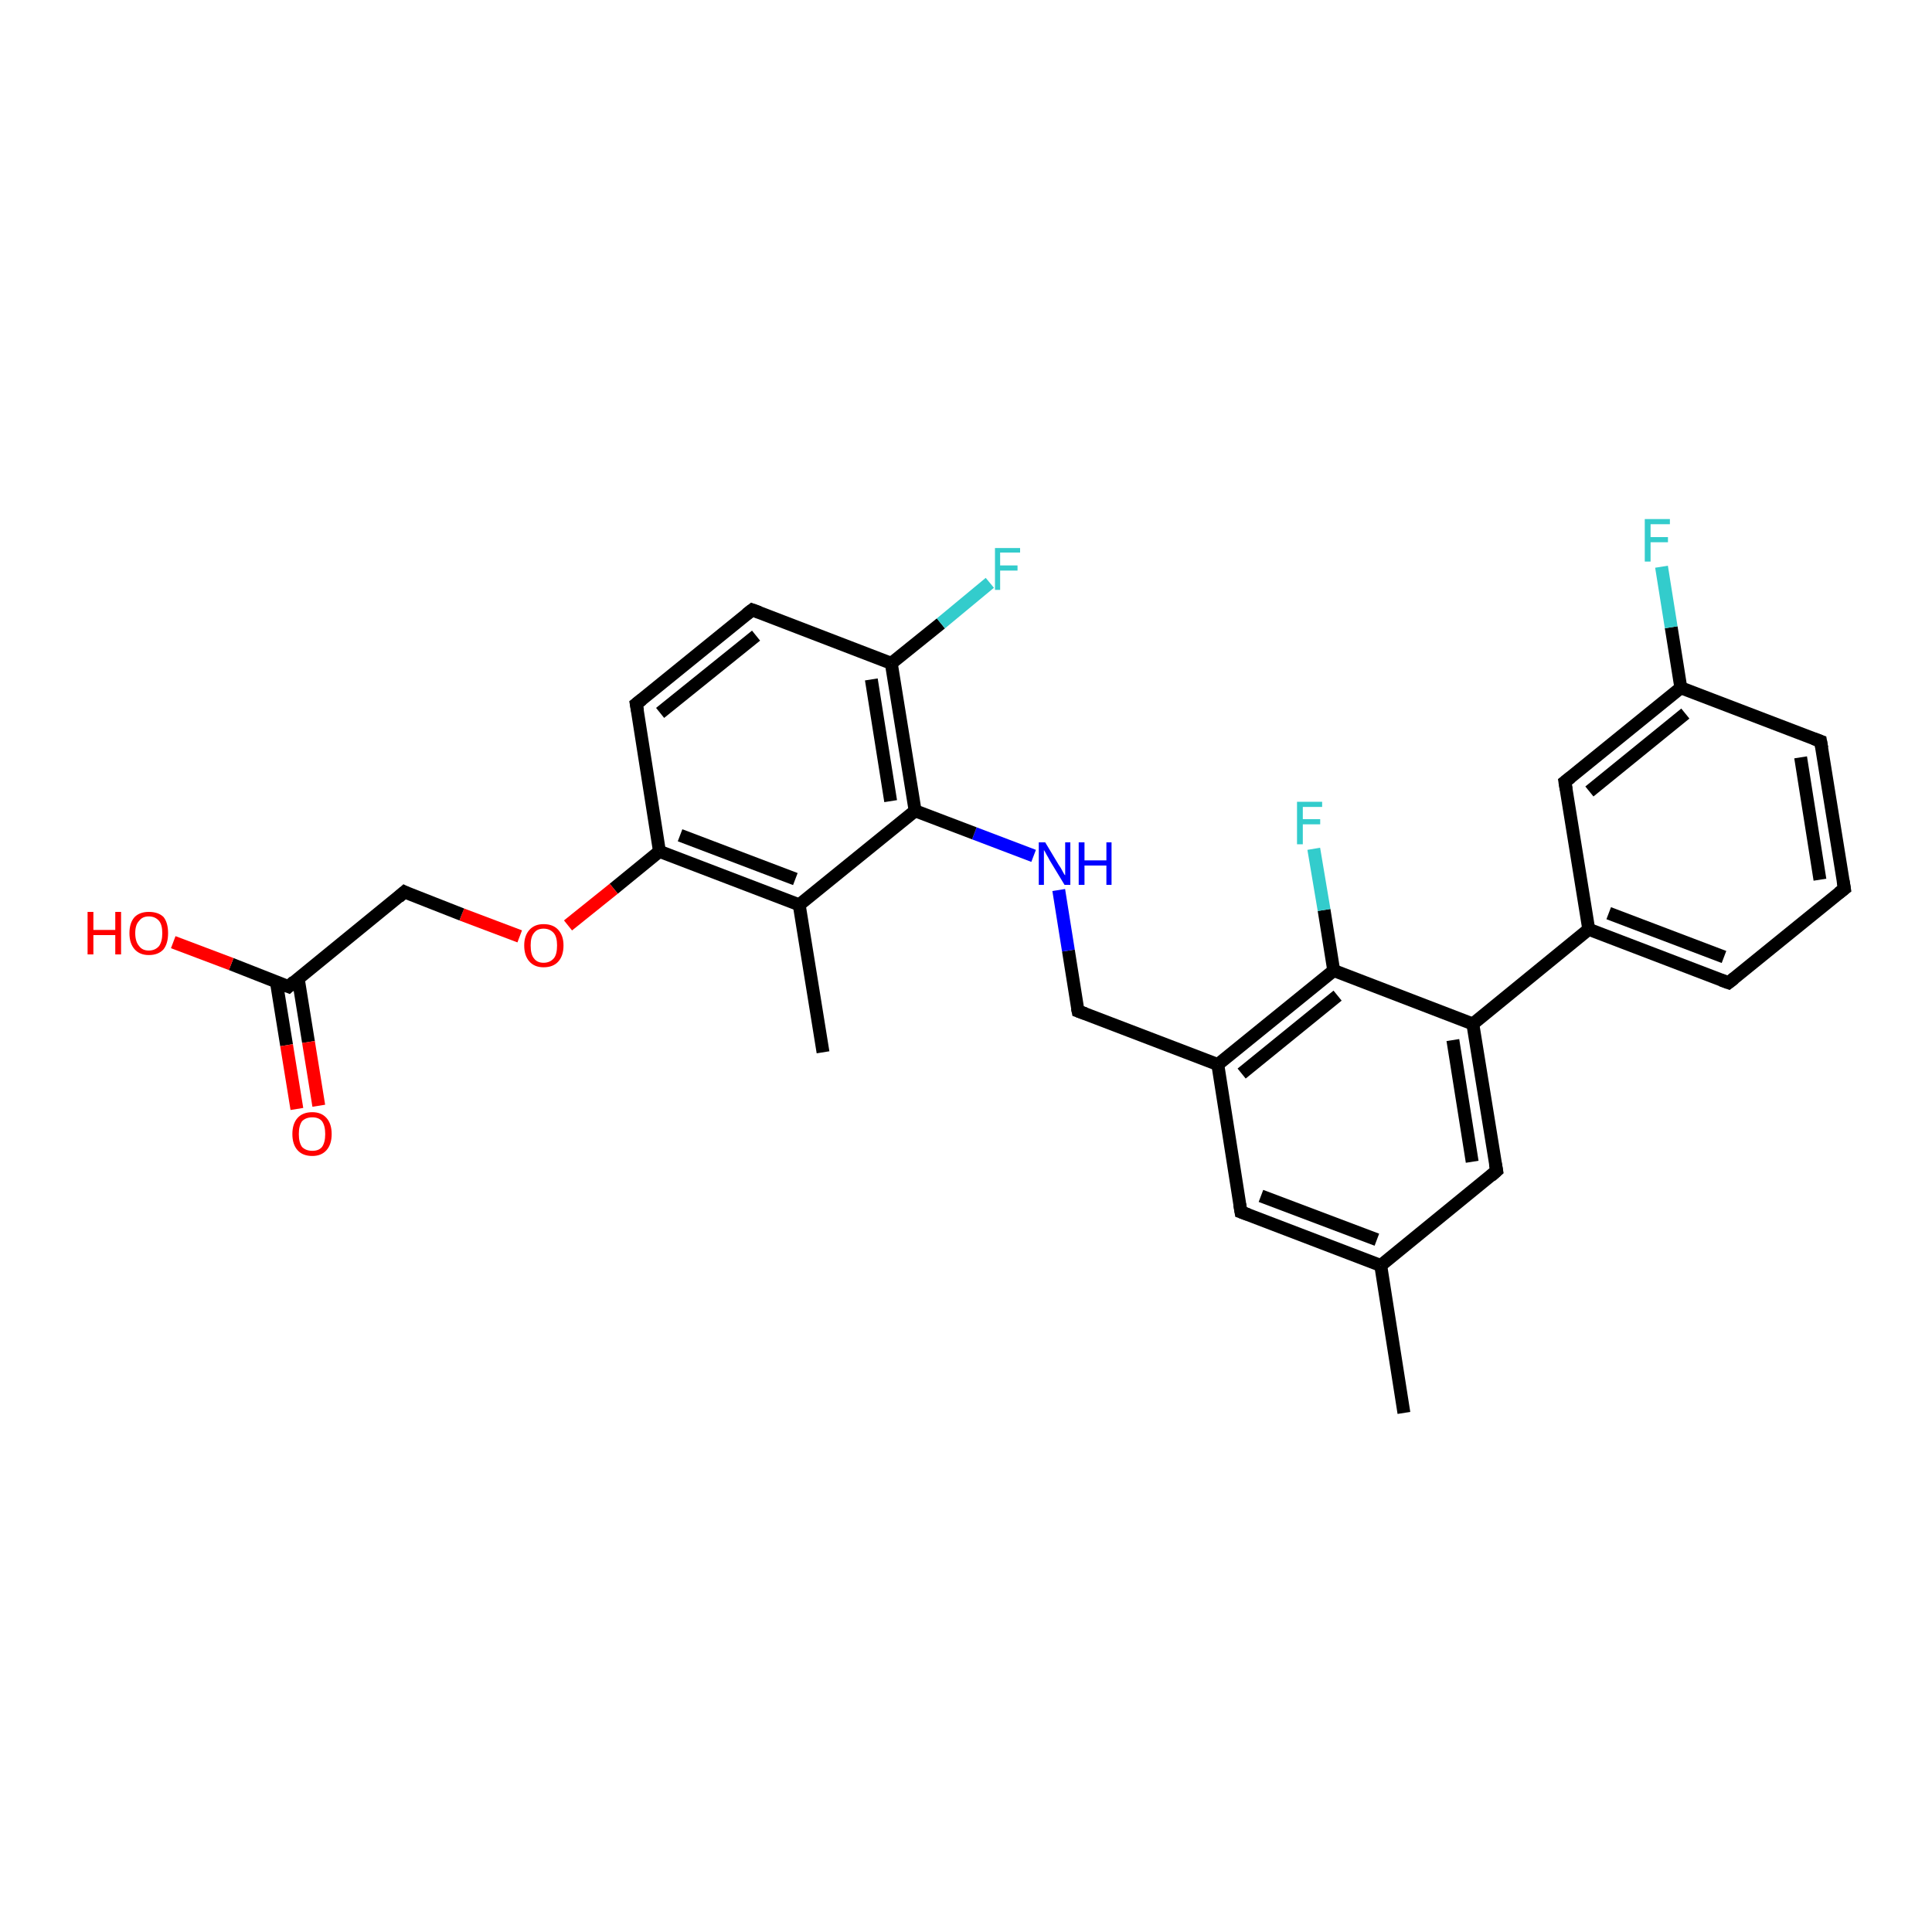 <?xml version='1.0' encoding='iso-8859-1'?>
<svg version='1.1' baseProfile='full'
              xmlns='http://www.w3.org/2000/svg'
                      xmlns:rdkit='http://www.rdkit.org/xml'
                      xmlns:xlink='http://www.w3.org/1999/xlink'
                  xml:space='preserve'
width='300px' height='300px' viewBox='0 0 300 300'>
<!-- END OF HEADER -->
<rect style='opacity:1.0;fill:#FFFFFF;stroke:none' width='300.0' height='300.0' x='0.0' y='0.0'> </rect>
<path class='bond-0 atom-0 atom-1' d='M 218.0,219.4 L 214.4,196.5' style='fill:none;fill-rule:evenodd;stroke:#000000;stroke-width:2.0px;stroke-linecap:butt;stroke-linejoin:miter;stroke-opacity:1' />
<path class='bond-1 atom-1 atom-2' d='M 214.4,196.5 L 192.7,188.2' style='fill:none;fill-rule:evenodd;stroke:#000000;stroke-width:2.0px;stroke-linecap:butt;stroke-linejoin:miter;stroke-opacity:1' />
<path class='bond-1 atom-1 atom-2' d='M 213.8,192.5 L 195.8,185.7' style='fill:none;fill-rule:evenodd;stroke:#000000;stroke-width:2.0px;stroke-linecap:butt;stroke-linejoin:miter;stroke-opacity:1' />
<path class='bond-2 atom-2 atom-3' d='M 192.7,188.2 L 189.1,165.3' style='fill:none;fill-rule:evenodd;stroke:#000000;stroke-width:2.0px;stroke-linecap:butt;stroke-linejoin:miter;stroke-opacity:1' />
<path class='bond-3 atom-3 atom-4' d='M 189.1,165.3 L 167.4,157.0' style='fill:none;fill-rule:evenodd;stroke:#000000;stroke-width:2.0px;stroke-linecap:butt;stroke-linejoin:miter;stroke-opacity:1' />
<path class='bond-4 atom-4 atom-5' d='M 167.4,157.0 L 165.9,147.6' style='fill:none;fill-rule:evenodd;stroke:#000000;stroke-width:2.0px;stroke-linecap:butt;stroke-linejoin:miter;stroke-opacity:1' />
<path class='bond-4 atom-4 atom-5' d='M 165.9,147.6 L 164.4,138.2' style='fill:none;fill-rule:evenodd;stroke:#0000FF;stroke-width:2.0px;stroke-linecap:butt;stroke-linejoin:miter;stroke-opacity:1' />
<path class='bond-5 atom-5 atom-6' d='M 160.5,132.9 L 151.3,129.4' style='fill:none;fill-rule:evenodd;stroke:#0000FF;stroke-width:2.0px;stroke-linecap:butt;stroke-linejoin:miter;stroke-opacity:1' />
<path class='bond-5 atom-5 atom-6' d='M 151.3,129.4 L 142.1,125.9' style='fill:none;fill-rule:evenodd;stroke:#000000;stroke-width:2.0px;stroke-linecap:butt;stroke-linejoin:miter;stroke-opacity:1' />
<path class='bond-6 atom-6 atom-7' d='M 142.1,125.9 L 138.4,103.0' style='fill:none;fill-rule:evenodd;stroke:#000000;stroke-width:2.0px;stroke-linecap:butt;stroke-linejoin:miter;stroke-opacity:1' />
<path class='bond-6 atom-6 atom-7' d='M 138.3,124.4 L 135.3,105.5' style='fill:none;fill-rule:evenodd;stroke:#000000;stroke-width:2.0px;stroke-linecap:butt;stroke-linejoin:miter;stroke-opacity:1' />
<path class='bond-7 atom-7 atom-8' d='M 138.4,103.0 L 146.1,96.8' style='fill:none;fill-rule:evenodd;stroke:#000000;stroke-width:2.0px;stroke-linecap:butt;stroke-linejoin:miter;stroke-opacity:1' />
<path class='bond-7 atom-7 atom-8' d='M 146.1,96.8 L 153.7,90.5' style='fill:none;fill-rule:evenodd;stroke:#33CCCC;stroke-width:2.0px;stroke-linecap:butt;stroke-linejoin:miter;stroke-opacity:1' />
<path class='bond-8 atom-7 atom-9' d='M 138.4,103.0 L 116.8,94.7' style='fill:none;fill-rule:evenodd;stroke:#000000;stroke-width:2.0px;stroke-linecap:butt;stroke-linejoin:miter;stroke-opacity:1' />
<path class='bond-9 atom-9 atom-10' d='M 116.8,94.7 L 98.8,109.3' style='fill:none;fill-rule:evenodd;stroke:#000000;stroke-width:2.0px;stroke-linecap:butt;stroke-linejoin:miter;stroke-opacity:1' />
<path class='bond-9 atom-9 atom-10' d='M 117.4,98.7 L 102.5,110.7' style='fill:none;fill-rule:evenodd;stroke:#000000;stroke-width:2.0px;stroke-linecap:butt;stroke-linejoin:miter;stroke-opacity:1' />
<path class='bond-10 atom-10 atom-11' d='M 98.8,109.3 L 102.4,132.2' style='fill:none;fill-rule:evenodd;stroke:#000000;stroke-width:2.0px;stroke-linecap:butt;stroke-linejoin:miter;stroke-opacity:1' />
<path class='bond-11 atom-11 atom-12' d='M 102.4,132.2 L 95.3,138.0' style='fill:none;fill-rule:evenodd;stroke:#000000;stroke-width:2.0px;stroke-linecap:butt;stroke-linejoin:miter;stroke-opacity:1' />
<path class='bond-11 atom-11 atom-12' d='M 95.3,138.0 L 88.2,143.7' style='fill:none;fill-rule:evenodd;stroke:#FF0000;stroke-width:2.0px;stroke-linecap:butt;stroke-linejoin:miter;stroke-opacity:1' />
<path class='bond-12 atom-12 atom-13' d='M 80.7,145.4 L 71.7,142.0' style='fill:none;fill-rule:evenodd;stroke:#FF0000;stroke-width:2.0px;stroke-linecap:butt;stroke-linejoin:miter;stroke-opacity:1' />
<path class='bond-12 atom-12 atom-13' d='M 71.7,142.0 L 62.8,138.5' style='fill:none;fill-rule:evenodd;stroke:#000000;stroke-width:2.0px;stroke-linecap:butt;stroke-linejoin:miter;stroke-opacity:1' />
<path class='bond-13 atom-13 atom-14' d='M 62.8,138.5 L 44.8,153.2' style='fill:none;fill-rule:evenodd;stroke:#000000;stroke-width:2.0px;stroke-linecap:butt;stroke-linejoin:miter;stroke-opacity:1' />
<path class='bond-14 atom-14 atom-15' d='M 44.8,153.2 L 35.9,149.7' style='fill:none;fill-rule:evenodd;stroke:#000000;stroke-width:2.0px;stroke-linecap:butt;stroke-linejoin:miter;stroke-opacity:1' />
<path class='bond-14 atom-14 atom-15' d='M 35.9,149.7 L 26.9,146.3' style='fill:none;fill-rule:evenodd;stroke:#FF0000;stroke-width:2.0px;stroke-linecap:butt;stroke-linejoin:miter;stroke-opacity:1' />
<path class='bond-15 atom-14 atom-16' d='M 42.9,152.4 L 44.5,162.3' style='fill:none;fill-rule:evenodd;stroke:#000000;stroke-width:2.0px;stroke-linecap:butt;stroke-linejoin:miter;stroke-opacity:1' />
<path class='bond-15 atom-14 atom-16' d='M 44.5,162.3 L 46.1,172.2' style='fill:none;fill-rule:evenodd;stroke:#FF0000;stroke-width:2.0px;stroke-linecap:butt;stroke-linejoin:miter;stroke-opacity:1' />
<path class='bond-15 atom-14 atom-16' d='M 46.3,151.9 L 47.9,161.8' style='fill:none;fill-rule:evenodd;stroke:#000000;stroke-width:2.0px;stroke-linecap:butt;stroke-linejoin:miter;stroke-opacity:1' />
<path class='bond-15 atom-14 atom-16' d='M 47.9,161.8 L 49.5,171.7' style='fill:none;fill-rule:evenodd;stroke:#FF0000;stroke-width:2.0px;stroke-linecap:butt;stroke-linejoin:miter;stroke-opacity:1' />
<path class='bond-16 atom-11 atom-17' d='M 102.4,132.2 L 124.1,140.5' style='fill:none;fill-rule:evenodd;stroke:#000000;stroke-width:2.0px;stroke-linecap:butt;stroke-linejoin:miter;stroke-opacity:1' />
<path class='bond-16 atom-11 atom-17' d='M 105.6,129.7 L 123.5,136.5' style='fill:none;fill-rule:evenodd;stroke:#000000;stroke-width:2.0px;stroke-linecap:butt;stroke-linejoin:miter;stroke-opacity:1' />
<path class='bond-17 atom-17 atom-18' d='M 124.1,140.5 L 127.8,163.4' style='fill:none;fill-rule:evenodd;stroke:#000000;stroke-width:2.0px;stroke-linecap:butt;stroke-linejoin:miter;stroke-opacity:1' />
<path class='bond-18 atom-3 atom-19' d='M 189.1,165.3 L 207.1,150.7' style='fill:none;fill-rule:evenodd;stroke:#000000;stroke-width:2.0px;stroke-linecap:butt;stroke-linejoin:miter;stroke-opacity:1' />
<path class='bond-18 atom-3 atom-19' d='M 192.8,166.7 L 207.7,154.6' style='fill:none;fill-rule:evenodd;stroke:#000000;stroke-width:2.0px;stroke-linecap:butt;stroke-linejoin:miter;stroke-opacity:1' />
<path class='bond-19 atom-19 atom-20' d='M 207.1,150.7 L 205.6,141.3' style='fill:none;fill-rule:evenodd;stroke:#000000;stroke-width:2.0px;stroke-linecap:butt;stroke-linejoin:miter;stroke-opacity:1' />
<path class='bond-19 atom-19 atom-20' d='M 205.6,141.3 L 204.0,131.8' style='fill:none;fill-rule:evenodd;stroke:#33CCCC;stroke-width:2.0px;stroke-linecap:butt;stroke-linejoin:miter;stroke-opacity:1' />
<path class='bond-20 atom-19 atom-21' d='M 207.1,150.7 L 228.7,159.0' style='fill:none;fill-rule:evenodd;stroke:#000000;stroke-width:2.0px;stroke-linecap:butt;stroke-linejoin:miter;stroke-opacity:1' />
<path class='bond-21 atom-21 atom-22' d='M 228.7,159.0 L 232.4,181.8' style='fill:none;fill-rule:evenodd;stroke:#000000;stroke-width:2.0px;stroke-linecap:butt;stroke-linejoin:miter;stroke-opacity:1' />
<path class='bond-21 atom-21 atom-22' d='M 225.6,161.5 L 228.6,180.4' style='fill:none;fill-rule:evenodd;stroke:#000000;stroke-width:2.0px;stroke-linecap:butt;stroke-linejoin:miter;stroke-opacity:1' />
<path class='bond-22 atom-21 atom-23' d='M 228.7,159.0 L 246.7,144.3' style='fill:none;fill-rule:evenodd;stroke:#000000;stroke-width:2.0px;stroke-linecap:butt;stroke-linejoin:miter;stroke-opacity:1' />
<path class='bond-23 atom-23 atom-24' d='M 246.7,144.3 L 268.4,152.6' style='fill:none;fill-rule:evenodd;stroke:#000000;stroke-width:2.0px;stroke-linecap:butt;stroke-linejoin:miter;stroke-opacity:1' />
<path class='bond-23 atom-23 atom-24' d='M 249.8,141.8 L 267.7,148.6' style='fill:none;fill-rule:evenodd;stroke:#000000;stroke-width:2.0px;stroke-linecap:butt;stroke-linejoin:miter;stroke-opacity:1' />
<path class='bond-24 atom-24 atom-25' d='M 268.4,152.6 L 286.4,138.0' style='fill:none;fill-rule:evenodd;stroke:#000000;stroke-width:2.0px;stroke-linecap:butt;stroke-linejoin:miter;stroke-opacity:1' />
<path class='bond-25 atom-25 atom-26' d='M 286.4,138.0 L 282.7,115.1' style='fill:none;fill-rule:evenodd;stroke:#000000;stroke-width:2.0px;stroke-linecap:butt;stroke-linejoin:miter;stroke-opacity:1' />
<path class='bond-25 atom-25 atom-26' d='M 282.6,136.6 L 279.6,117.6' style='fill:none;fill-rule:evenodd;stroke:#000000;stroke-width:2.0px;stroke-linecap:butt;stroke-linejoin:miter;stroke-opacity:1' />
<path class='bond-26 atom-26 atom-27' d='M 282.7,115.1 L 261.0,106.8' style='fill:none;fill-rule:evenodd;stroke:#000000;stroke-width:2.0px;stroke-linecap:butt;stroke-linejoin:miter;stroke-opacity:1' />
<path class='bond-27 atom-27 atom-28' d='M 261.0,106.8 L 259.5,97.4' style='fill:none;fill-rule:evenodd;stroke:#000000;stroke-width:2.0px;stroke-linecap:butt;stroke-linejoin:miter;stroke-opacity:1' />
<path class='bond-27 atom-27 atom-28' d='M 259.5,97.4 L 258.0,88.0' style='fill:none;fill-rule:evenodd;stroke:#33CCCC;stroke-width:2.0px;stroke-linecap:butt;stroke-linejoin:miter;stroke-opacity:1' />
<path class='bond-28 atom-27 atom-29' d='M 261.0,106.8 L 243.0,121.4' style='fill:none;fill-rule:evenodd;stroke:#000000;stroke-width:2.0px;stroke-linecap:butt;stroke-linejoin:miter;stroke-opacity:1' />
<path class='bond-28 atom-27 atom-29' d='M 261.7,110.8 L 246.8,122.9' style='fill:none;fill-rule:evenodd;stroke:#000000;stroke-width:2.0px;stroke-linecap:butt;stroke-linejoin:miter;stroke-opacity:1' />
<path class='bond-29 atom-22 atom-1' d='M 232.4,181.8 L 214.4,196.5' style='fill:none;fill-rule:evenodd;stroke:#000000;stroke-width:2.0px;stroke-linecap:butt;stroke-linejoin:miter;stroke-opacity:1' />
<path class='bond-30 atom-29 atom-23' d='M 243.0,121.4 L 246.7,144.3' style='fill:none;fill-rule:evenodd;stroke:#000000;stroke-width:2.0px;stroke-linecap:butt;stroke-linejoin:miter;stroke-opacity:1' />
<path class='bond-31 atom-17 atom-6' d='M 124.1,140.5 L 142.1,125.9' style='fill:none;fill-rule:evenodd;stroke:#000000;stroke-width:2.0px;stroke-linecap:butt;stroke-linejoin:miter;stroke-opacity:1' />
<path d='M 193.8,188.6 L 192.7,188.2 L 192.5,187.0' style='fill:none;stroke:#000000;stroke-width:2.0px;stroke-linecap:butt;stroke-linejoin:miter;stroke-opacity:1;' />
<path d='M 168.5,157.4 L 167.4,157.0 L 167.3,156.5' style='fill:none;stroke:#000000;stroke-width:2.0px;stroke-linecap:butt;stroke-linejoin:miter;stroke-opacity:1;' />
<path d='M 117.9,95.1 L 116.8,94.7 L 115.9,95.4' style='fill:none;stroke:#000000;stroke-width:2.0px;stroke-linecap:butt;stroke-linejoin:miter;stroke-opacity:1;' />
<path d='M 99.7,108.6 L 98.8,109.3 L 99.0,110.4' style='fill:none;stroke:#000000;stroke-width:2.0px;stroke-linecap:butt;stroke-linejoin:miter;stroke-opacity:1;' />
<path d='M 63.2,138.7 L 62.8,138.5 L 61.9,139.3' style='fill:none;stroke:#000000;stroke-width:2.0px;stroke-linecap:butt;stroke-linejoin:miter;stroke-opacity:1;' />
<path d='M 45.7,152.4 L 44.8,153.2 L 44.3,153.0' style='fill:none;stroke:#000000;stroke-width:2.0px;stroke-linecap:butt;stroke-linejoin:miter;stroke-opacity:1;' />
<path d='M 232.2,180.7 L 232.4,181.8 L 231.5,182.6' style='fill:none;stroke:#000000;stroke-width:2.0px;stroke-linecap:butt;stroke-linejoin:miter;stroke-opacity:1;' />
<path d='M 267.3,152.2 L 268.4,152.6 L 269.3,151.9' style='fill:none;stroke:#000000;stroke-width:2.0px;stroke-linecap:butt;stroke-linejoin:miter;stroke-opacity:1;' />
<path d='M 285.5,138.7 L 286.4,138.0 L 286.2,136.8' style='fill:none;stroke:#000000;stroke-width:2.0px;stroke-linecap:butt;stroke-linejoin:miter;stroke-opacity:1;' />
<path d='M 282.9,116.2 L 282.7,115.1 L 281.6,114.7' style='fill:none;stroke:#000000;stroke-width:2.0px;stroke-linecap:butt;stroke-linejoin:miter;stroke-opacity:1;' />
<path d='M 243.9,120.7 L 243.0,121.4 L 243.2,122.6' style='fill:none;stroke:#000000;stroke-width:2.0px;stroke-linecap:butt;stroke-linejoin:miter;stroke-opacity:1;' />
<path class='atom-5' d='M 162.3 130.8
L 164.4 134.3
Q 164.7 134.7, 165.0 135.3
Q 165.3 135.9, 165.4 135.9
L 165.4 130.8
L 166.2 130.8
L 166.2 137.4
L 165.3 137.4
L 163.0 133.6
Q 162.8 133.2, 162.5 132.7
Q 162.2 132.1, 162.1 132.0
L 162.1 137.4
L 161.3 137.4
L 161.3 130.8
L 162.3 130.8
' fill='#0000FF'/>
<path class='atom-5' d='M 167.5 130.8
L 168.4 130.8
L 168.4 133.6
L 171.8 133.6
L 171.8 130.8
L 172.6 130.8
L 172.6 137.4
L 171.8 137.4
L 171.8 134.4
L 168.4 134.4
L 168.4 137.4
L 167.5 137.4
L 167.5 130.8
' fill='#0000FF'/>
<path class='atom-8' d='M 154.5 85.1
L 158.4 85.1
L 158.4 85.8
L 155.3 85.8
L 155.3 87.8
L 158.0 87.8
L 158.0 88.6
L 155.3 88.6
L 155.3 91.6
L 154.5 91.6
L 154.5 85.1
' fill='#33CCCC'/>
<path class='atom-12' d='M 81.4 146.8
Q 81.4 145.3, 82.2 144.4
Q 83.0 143.5, 84.4 143.5
Q 85.9 143.5, 86.7 144.4
Q 87.5 145.3, 87.5 146.8
Q 87.5 148.4, 86.7 149.3
Q 85.9 150.2, 84.4 150.2
Q 83.0 150.2, 82.2 149.3
Q 81.4 148.4, 81.4 146.8
M 84.4 149.5
Q 85.4 149.5, 86.0 148.8
Q 86.5 148.2, 86.5 146.8
Q 86.5 145.5, 86.0 144.9
Q 85.4 144.2, 84.4 144.2
Q 83.4 144.2, 82.9 144.9
Q 82.4 145.5, 82.4 146.8
Q 82.4 148.2, 82.9 148.8
Q 83.4 149.5, 84.4 149.5
' fill='#FF0000'/>
<path class='atom-15' d='M 13.6 141.6
L 14.5 141.6
L 14.5 144.4
L 17.9 144.4
L 17.9 141.6
L 18.8 141.6
L 18.8 148.2
L 17.9 148.2
L 17.9 145.2
L 14.5 145.2
L 14.5 148.2
L 13.6 148.2
L 13.6 141.6
' fill='#FF0000'/>
<path class='atom-15' d='M 20.1 144.9
Q 20.1 143.3, 20.9 142.4
Q 21.7 141.6, 23.1 141.6
Q 24.6 141.6, 25.4 142.4
Q 26.1 143.3, 26.1 144.9
Q 26.1 146.5, 25.4 147.4
Q 24.6 148.3, 23.1 148.3
Q 21.7 148.3, 20.9 147.4
Q 20.1 146.5, 20.1 144.9
M 23.1 147.6
Q 24.1 147.6, 24.7 146.9
Q 25.2 146.2, 25.2 144.9
Q 25.2 143.6, 24.7 143.0
Q 24.1 142.3, 23.1 142.3
Q 22.1 142.3, 21.6 143.0
Q 21.0 143.6, 21.0 144.9
Q 21.0 146.2, 21.6 146.9
Q 22.1 147.6, 23.1 147.6
' fill='#FF0000'/>
<path class='atom-16' d='M 45.4 176.1
Q 45.4 174.5, 46.2 173.6
Q 47.0 172.7, 48.5 172.7
Q 49.9 172.7, 50.7 173.6
Q 51.5 174.5, 51.5 176.1
Q 51.5 177.7, 50.7 178.6
Q 49.9 179.5, 48.5 179.5
Q 47.0 179.5, 46.2 178.6
Q 45.4 177.7, 45.4 176.1
M 48.5 178.7
Q 49.5 178.7, 50.0 178.1
Q 50.5 177.4, 50.5 176.1
Q 50.5 174.8, 50.0 174.1
Q 49.5 173.5, 48.5 173.5
Q 47.5 173.5, 46.9 174.1
Q 46.4 174.8, 46.4 176.1
Q 46.4 177.4, 46.9 178.1
Q 47.5 178.7, 48.5 178.7
' fill='#FF0000'/>
<path class='atom-20' d='M 201.4 124.5
L 205.3 124.5
L 205.3 125.3
L 202.3 125.3
L 202.3 127.2
L 205.0 127.2
L 205.0 128.0
L 202.3 128.0
L 202.3 131.1
L 201.4 131.1
L 201.4 124.5
' fill='#33CCCC'/>
<path class='atom-28' d='M 255.4 80.6
L 259.3 80.6
L 259.3 81.4
L 256.3 81.4
L 256.3 83.4
L 259.0 83.4
L 259.0 84.2
L 256.3 84.2
L 256.3 87.2
L 255.4 87.2
L 255.4 80.6
' fill='#33CCCC'/>
</svg>
